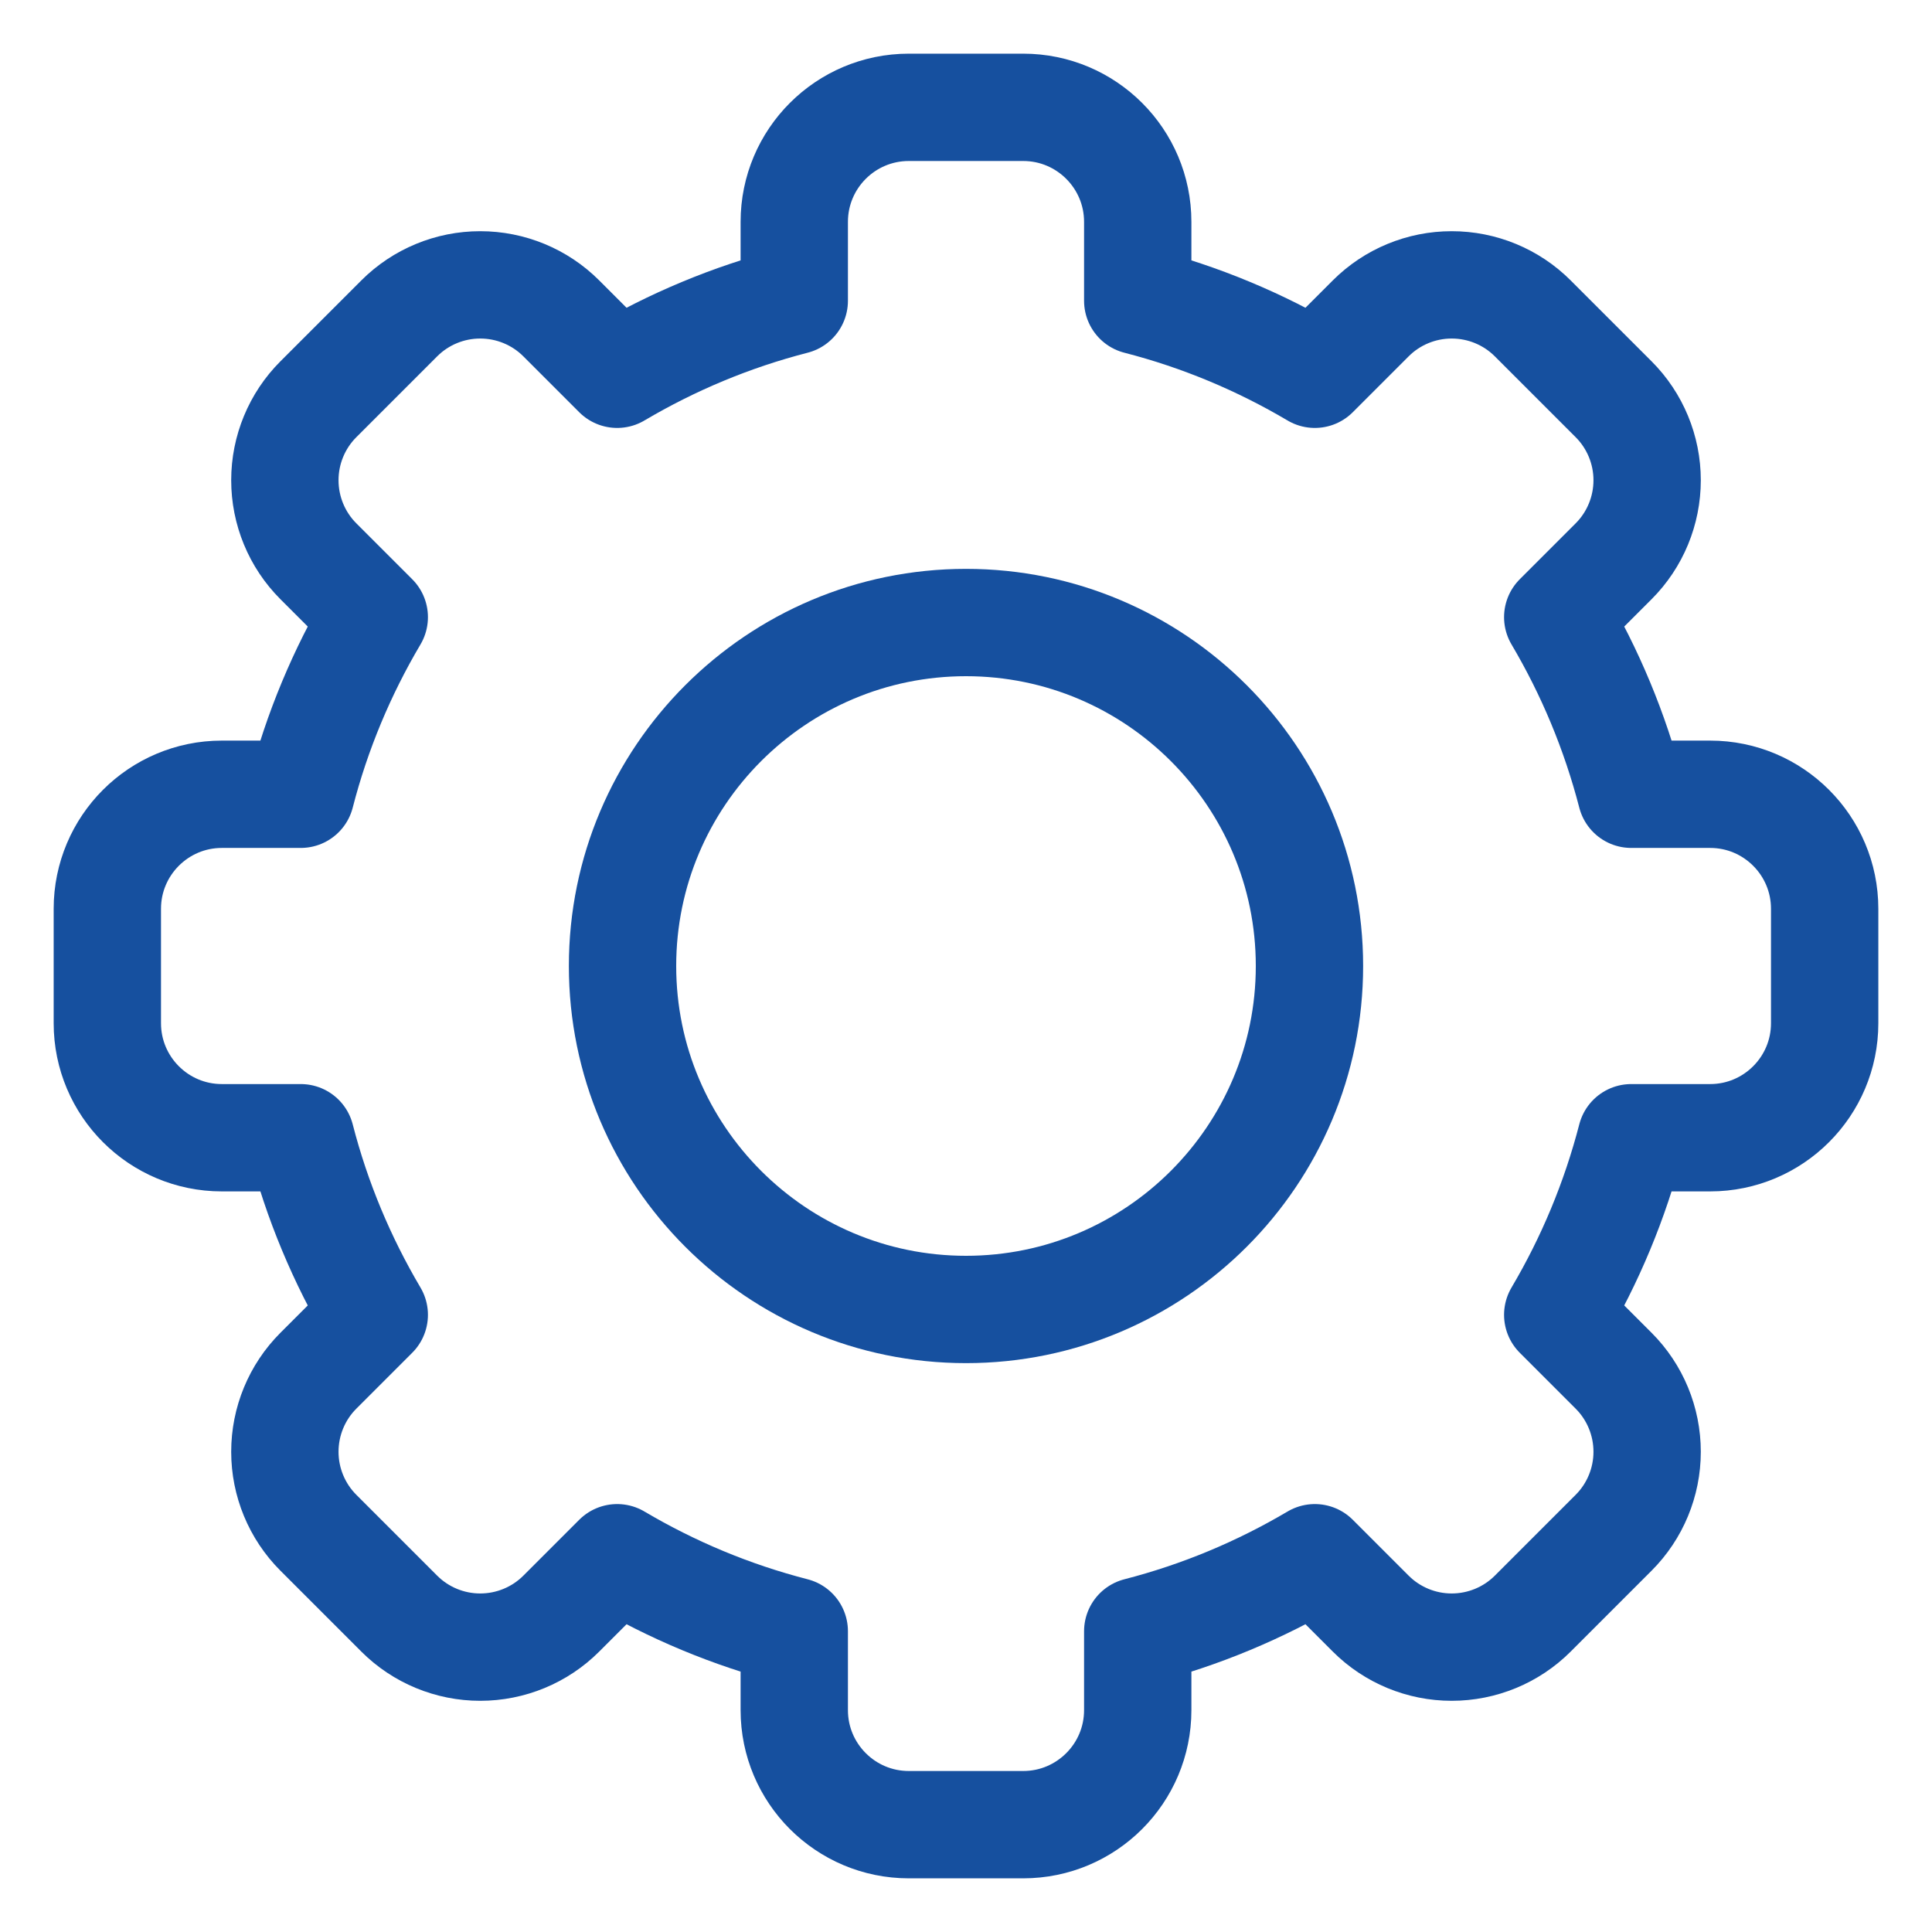 <?xml version="1.0" encoding="UTF-8"?>
<svg xmlns="http://www.w3.org/2000/svg" width="18" height="18" viewBox="0 0 18 18" fill="none">
  <path d="M10.6 2.802C11.187 2.953 11.741 3.186 12.25 3.487C12.25 3.487 12.496 3.242 12.771 2.966C12.971 2.766 13.243 2.654 13.525 2.654C13.808 2.654 14.08 2.766 14.28 2.966C14.522 3.209 14.791 3.478 15.034 3.72C15.234 3.92 15.346 4.192 15.346 4.474C15.346 4.757 15.234 5.029 15.034 5.229C14.758 5.504 14.513 5.75 14.513 5.75C14.814 6.259 15.046 6.813 15.198 7.4H15.933C16.522 7.4 17 7.878 17 8.467V9.533C17 10.122 16.522 10.6 15.933 10.6H15.198C15.046 11.187 14.814 11.741 14.513 12.25C14.513 12.25 14.758 12.496 15.034 12.771C15.234 12.971 15.346 13.243 15.346 13.526C15.346 13.808 15.234 14.08 15.034 14.28C14.791 14.522 14.522 14.791 14.28 15.034C14.08 15.234 13.808 15.346 13.525 15.346C13.243 15.346 12.971 15.234 12.771 15.034C12.496 14.758 12.25 14.513 12.25 14.513C11.741 14.814 11.187 15.047 10.6 15.198V15.933C10.6 16.522 10.122 17 9.533 17H8.467C7.878 17 7.4 16.522 7.4 15.933V15.198C6.813 15.047 6.259 14.814 5.75 14.513C5.75 14.513 5.504 14.758 5.229 15.034C5.029 15.234 4.757 15.346 4.474 15.346C4.192 15.346 3.92 15.234 3.72 15.034C3.478 14.791 3.209 14.522 2.966 14.28C2.766 14.08 2.654 13.808 2.654 13.526C2.654 13.243 2.766 12.971 2.966 12.771C3.242 12.496 3.487 12.25 3.487 12.25C3.186 11.741 2.953 11.187 2.802 10.6H2.067C1.478 10.6 1 10.122 1 9.533V8.467C1 7.878 1.478 7.4 2.067 7.4H2.802C2.953 6.813 3.186 6.259 3.487 5.75C3.487 5.75 3.242 5.504 2.966 5.229C2.766 5.029 2.654 4.757 2.654 4.474C2.654 4.192 2.766 3.92 2.966 3.72C3.209 3.478 3.478 3.209 3.72 2.966C3.92 2.766 4.192 2.654 4.474 2.654C4.757 2.654 5.029 2.766 5.229 2.966C5.504 3.242 5.75 3.487 5.75 3.487C6.259 3.186 6.813 2.953 7.4 2.802V2.067C7.4 1.478 7.878 1 8.467 1H9.533C10.122 1 10.6 1.478 10.6 2.067V2.802Z" stroke="#16509f" stroke-miterlimit="10" stroke-linecap="round" stroke-linejoin="round"></path>
  <path d="M9 5.8C10.766 5.8 12.2 7.234 12.2 9C12.2 10.766 10.766 12.2 9 12.2C7.234 12.2 5.8 10.766 5.8 9C5.8 7.234 7.234 5.8 9 5.8Z" stroke="#16509f" stroke-miterlimit="10" stroke-linecap="round" stroke-linejoin="round"></path>
</svg>
